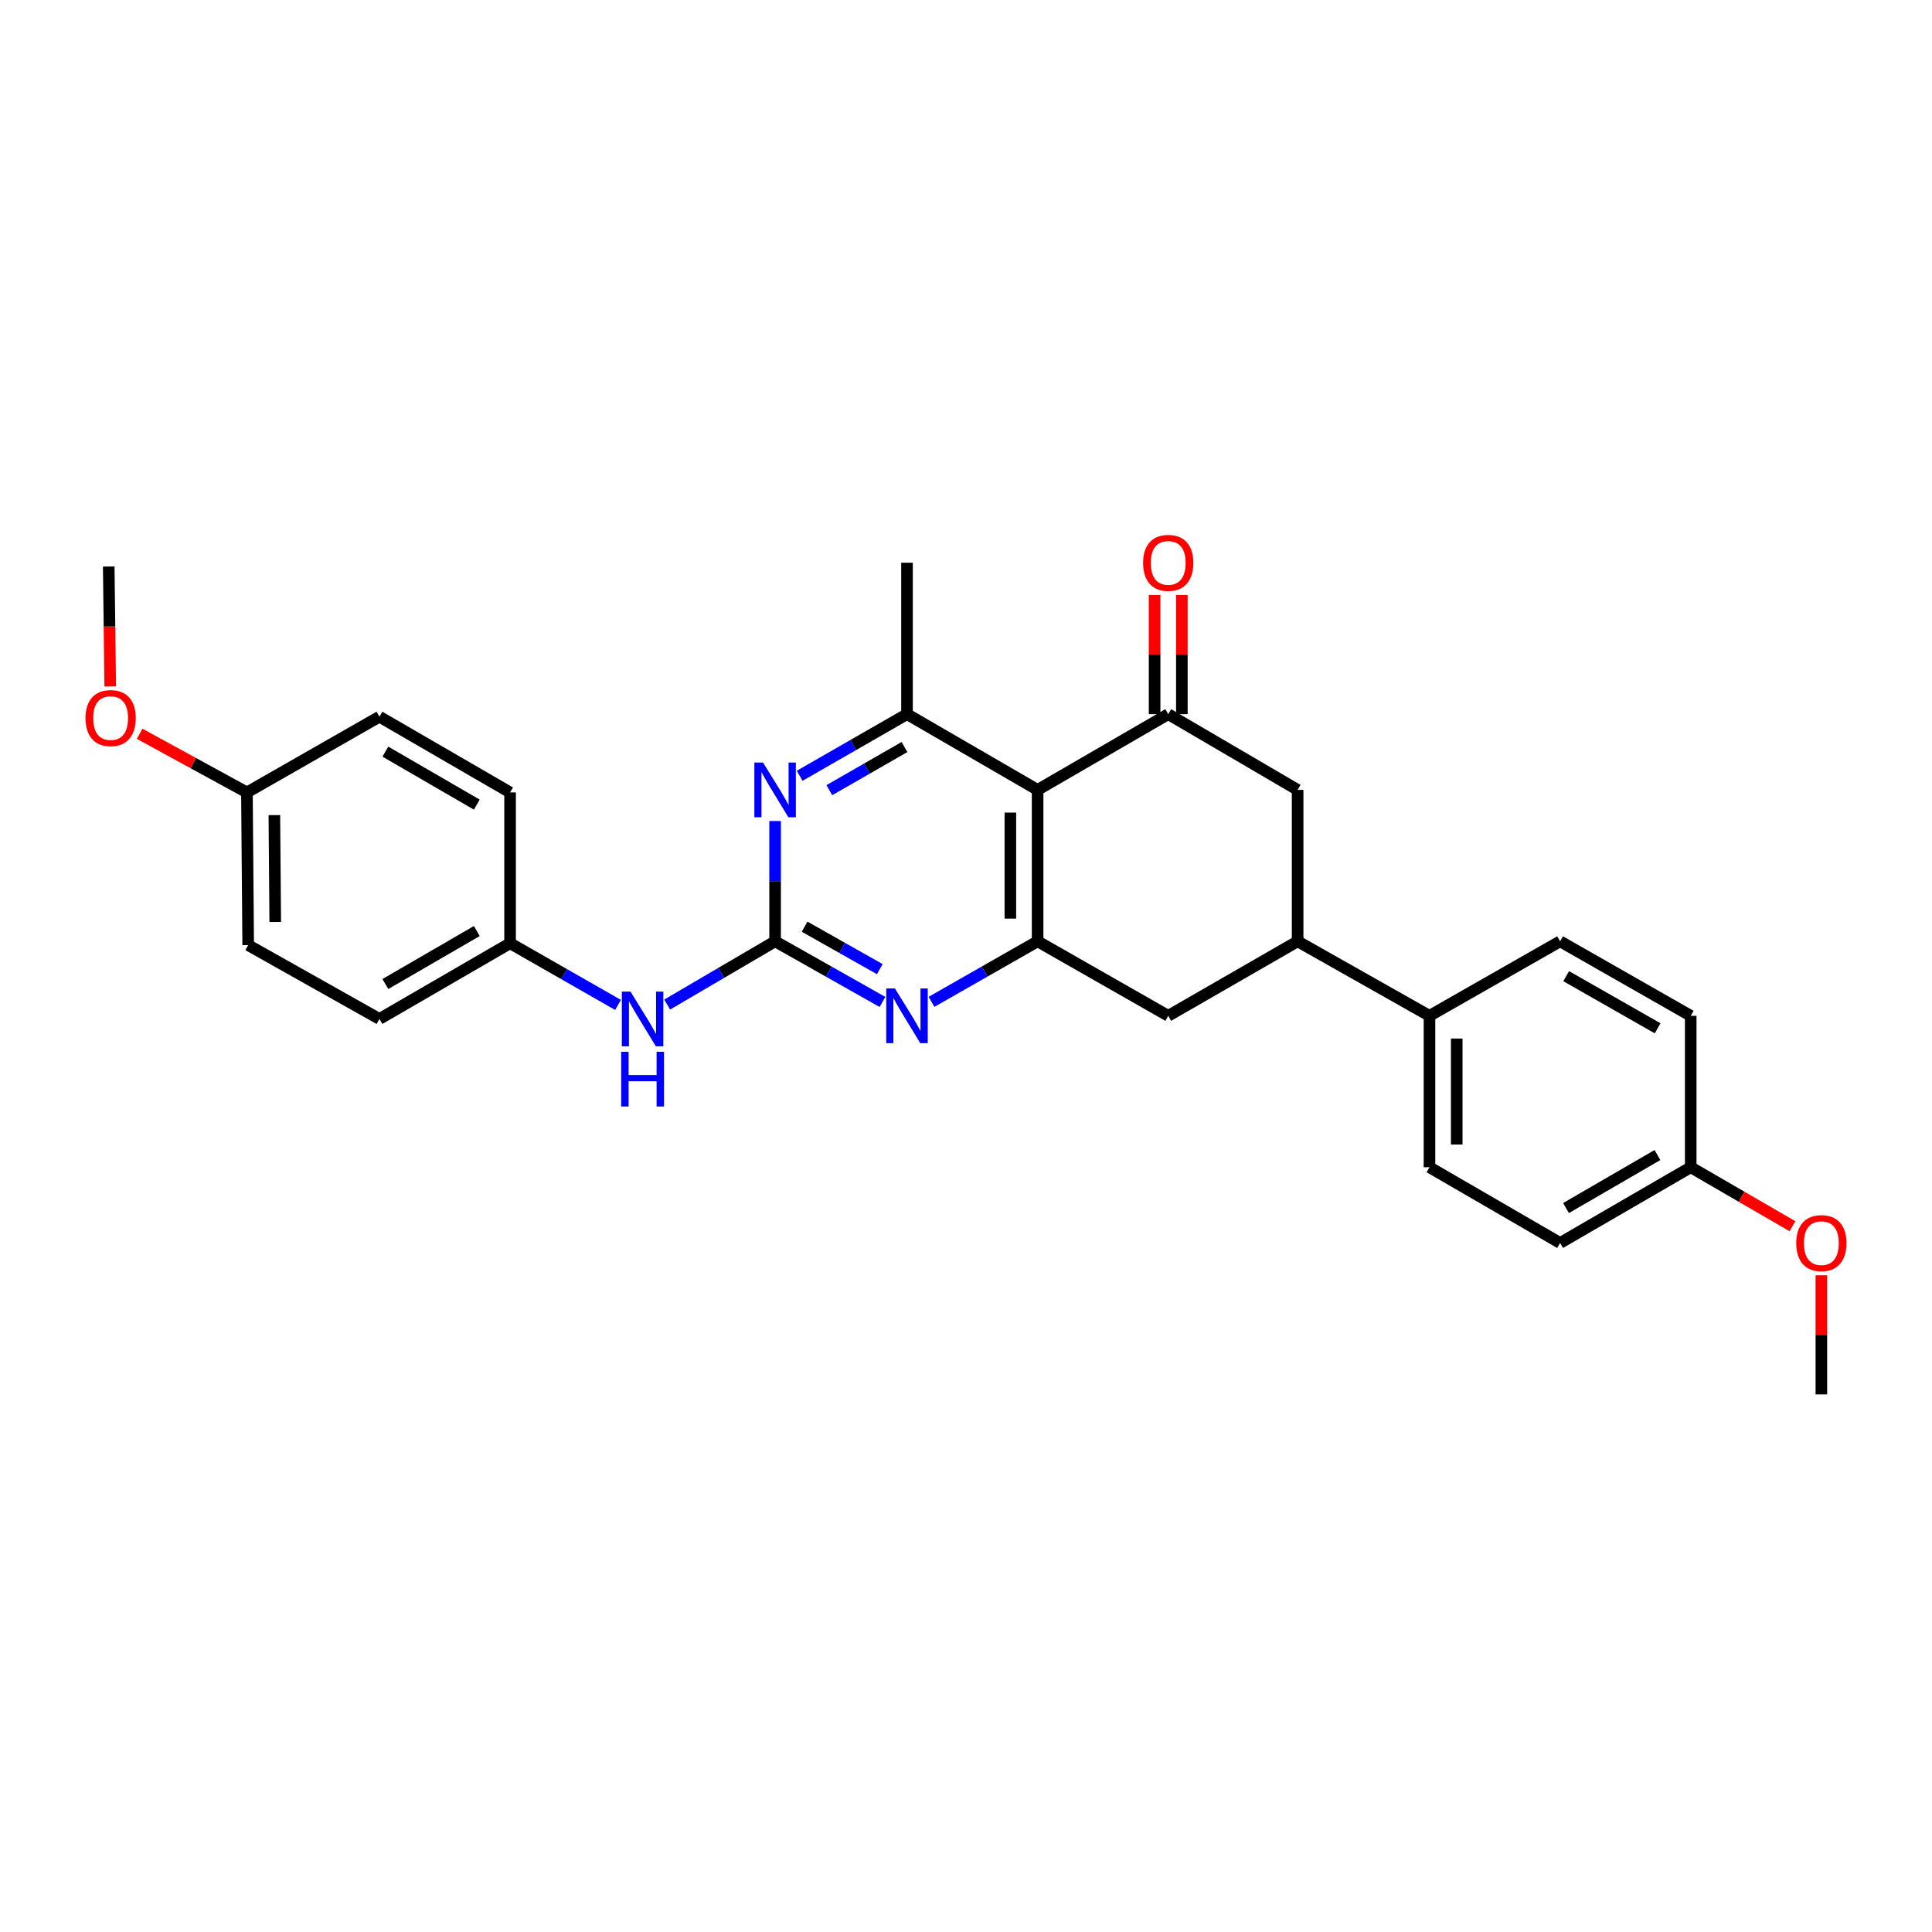 <?xml version='1.0' encoding='iso-8859-1'?>
<svg version='1.1' baseProfile='full'
              xmlns='http://www.w3.org/2000/svg'
                      xmlns:rdkit='http://www.rdkit.org/xml'
                      xmlns:xlink='http://www.w3.org/1999/xlink'
                  xml:space='preserve'
width='1000px' height='1000px' viewBox='0 0 1000 1000'>
<!-- END OF HEADER -->
<rect style='opacity:1.0;fill:#FFFFFF;stroke:none' width='1000' height='1000' x='0' y='0'> </rect>
<path class='bond-1' d='M 537.067,408.843 L 537.067,487.223' style='fill:none;fill-rule:evenodd;stroke:#000000;stroke-width:6px;stroke-linecap:butt;stroke-linejoin:miter;stroke-opacity:1' />
<path class='bond-1' d='M 522.964,420.6 L 522.964,475.466' style='fill:none;fill-rule:evenodd;stroke:#000000;stroke-width:6px;stroke-linecap:butt;stroke-linejoin:miter;stroke-opacity:1' />
<path class='bond-2' d='M 537.067,408.843 L 604.674,369.645' style='fill:none;fill-rule:evenodd;stroke:#000000;stroke-width:6px;stroke-linecap:butt;stroke-linejoin:miter;stroke-opacity:1' />
<path class='bond-5' d='M 537.067,408.843 L 469.467,369.645' style='fill:none;fill-rule:evenodd;stroke:#000000;stroke-width:6px;stroke-linecap:butt;stroke-linejoin:miter;stroke-opacity:1' />
<path class='bond-0' d='M 401.194,487.223 L 401.194,456.093' style='fill:none;fill-rule:evenodd;stroke:#000000;stroke-width:6px;stroke-linecap:butt;stroke-linejoin:miter;stroke-opacity:1' />
<path class='bond-0' d='M 401.194,456.093 L 401.194,424.962' style='fill:none;fill-rule:evenodd;stroke:#0000FF;stroke-width:6px;stroke-linecap:butt;stroke-linejoin:miter;stroke-opacity:1' />
<path class='bond-9' d='M 401.194,487.223 L 373.264,503.591' style='fill:none;fill-rule:evenodd;stroke:#000000;stroke-width:6px;stroke-linecap:butt;stroke-linejoin:miter;stroke-opacity:1' />
<path class='bond-9' d='M 373.264,503.591 L 345.335,519.958' style='fill:none;fill-rule:evenodd;stroke:#0000FF;stroke-width:6px;stroke-linecap:butt;stroke-linejoin:miter;stroke-opacity:1' />
<path class='bond-29' d='M 401.194,487.223 L 428.981,502.918' style='fill:none;fill-rule:evenodd;stroke:#000000;stroke-width:6px;stroke-linecap:butt;stroke-linejoin:miter;stroke-opacity:1' />
<path class='bond-29' d='M 428.981,502.918 L 456.767,518.613' style='fill:none;fill-rule:evenodd;stroke:#0000FF;stroke-width:6px;stroke-linecap:butt;stroke-linejoin:miter;stroke-opacity:1' />
<path class='bond-29' d='M 416.466,479.652 L 435.916,490.639' style='fill:none;fill-rule:evenodd;stroke:#000000;stroke-width:6px;stroke-linecap:butt;stroke-linejoin:miter;stroke-opacity:1' />
<path class='bond-29' d='M 435.916,490.639 L 455.367,501.625' style='fill:none;fill-rule:evenodd;stroke:#0000FF;stroke-width:6px;stroke-linecap:butt;stroke-linejoin:miter;stroke-opacity:1' />
<path class='bond-3' d='M 537.067,487.223 L 509.61,502.887' style='fill:none;fill-rule:evenodd;stroke:#000000;stroke-width:6px;stroke-linecap:butt;stroke-linejoin:miter;stroke-opacity:1' />
<path class='bond-3' d='M 509.61,502.887 L 482.153,518.55' style='fill:none;fill-rule:evenodd;stroke:#0000FF;stroke-width:6px;stroke-linecap:butt;stroke-linejoin:miter;stroke-opacity:1' />
<path class='bond-8' d='M 537.067,487.223 L 604.674,525.787' style='fill:none;fill-rule:evenodd;stroke:#000000;stroke-width:6px;stroke-linecap:butt;stroke-linejoin:miter;stroke-opacity:1' />
<path class='bond-7' d='M 604.674,369.645 L 671.647,408.843' style='fill:none;fill-rule:evenodd;stroke:#000000;stroke-width:6px;stroke-linecap:butt;stroke-linejoin:miter;stroke-opacity:1' />
<path class='bond-11' d='M 611.726,369.645 L 611.726,338.814' style='fill:none;fill-rule:evenodd;stroke:#000000;stroke-width:6px;stroke-linecap:butt;stroke-linejoin:miter;stroke-opacity:1' />
<path class='bond-11' d='M 611.726,338.814 L 611.726,307.984' style='fill:none;fill-rule:evenodd;stroke:#FF0000;stroke-width:6px;stroke-linecap:butt;stroke-linejoin:miter;stroke-opacity:1' />
<path class='bond-11' d='M 597.623,369.645 L 597.623,338.814' style='fill:none;fill-rule:evenodd;stroke:#000000;stroke-width:6px;stroke-linecap:butt;stroke-linejoin:miter;stroke-opacity:1' />
<path class='bond-11' d='M 597.623,338.814 L 597.623,307.984' style='fill:none;fill-rule:evenodd;stroke:#FF0000;stroke-width:6px;stroke-linecap:butt;stroke-linejoin:miter;stroke-opacity:1' />
<path class='bond-4' d='M 413.902,401.547 L 441.685,385.596' style='fill:none;fill-rule:evenodd;stroke:#0000FF;stroke-width:6px;stroke-linecap:butt;stroke-linejoin:miter;stroke-opacity:1' />
<path class='bond-4' d='M 441.685,385.596 L 469.467,369.645' style='fill:none;fill-rule:evenodd;stroke:#000000;stroke-width:6px;stroke-linecap:butt;stroke-linejoin:miter;stroke-opacity:1' />
<path class='bond-4' d='M 429.259,408.992 L 448.707,397.826' style='fill:none;fill-rule:evenodd;stroke:#0000FF;stroke-width:6px;stroke-linecap:butt;stroke-linejoin:miter;stroke-opacity:1' />
<path class='bond-4' d='M 448.707,397.826 L 468.154,386.661' style='fill:none;fill-rule:evenodd;stroke:#000000;stroke-width:6px;stroke-linecap:butt;stroke-linejoin:miter;stroke-opacity:1' />
<path class='bond-21' d='M 469.467,369.645 L 469.467,291.265' style='fill:none;fill-rule:evenodd;stroke:#000000;stroke-width:6px;stroke-linecap:butt;stroke-linejoin:miter;stroke-opacity:1' />
<path class='bond-6' d='M 671.647,487.223 L 671.647,408.843' style='fill:none;fill-rule:evenodd;stroke:#000000;stroke-width:6px;stroke-linecap:butt;stroke-linejoin:miter;stroke-opacity:1' />
<path class='bond-10' d='M 671.647,487.223 L 739.897,525.787' style='fill:none;fill-rule:evenodd;stroke:#000000;stroke-width:6px;stroke-linecap:butt;stroke-linejoin:miter;stroke-opacity:1' />
<path class='bond-28' d='M 671.647,487.223 L 604.674,525.787' style='fill:none;fill-rule:evenodd;stroke:#000000;stroke-width:6px;stroke-linecap:butt;stroke-linejoin:miter;stroke-opacity:1' />
<path class='bond-14' d='M 319.892,520.15 L 291.952,504.184' style='fill:none;fill-rule:evenodd;stroke:#0000FF;stroke-width:6px;stroke-linecap:butt;stroke-linejoin:miter;stroke-opacity:1' />
<path class='bond-14' d='M 291.952,504.184 L 264.013,488.218' style='fill:none;fill-rule:evenodd;stroke:#000000;stroke-width:6px;stroke-linecap:butt;stroke-linejoin:miter;stroke-opacity:1' />
<path class='bond-12' d='M 739.897,525.787 L 739.897,604.167' style='fill:none;fill-rule:evenodd;stroke:#000000;stroke-width:6px;stroke-linecap:butt;stroke-linejoin:miter;stroke-opacity:1' />
<path class='bond-12' d='M 754,537.544 L 754,592.41' style='fill:none;fill-rule:evenodd;stroke:#000000;stroke-width:6px;stroke-linecap:butt;stroke-linejoin:miter;stroke-opacity:1' />
<path class='bond-13' d='M 739.897,525.787 L 807.504,487.223' style='fill:none;fill-rule:evenodd;stroke:#000000;stroke-width:6px;stroke-linecap:butt;stroke-linejoin:miter;stroke-opacity:1' />
<path class='bond-18' d='M 739.897,604.167 L 807.504,643.365' style='fill:none;fill-rule:evenodd;stroke:#000000;stroke-width:6px;stroke-linecap:butt;stroke-linejoin:miter;stroke-opacity:1' />
<path class='bond-17' d='M 807.504,487.223 L 875.112,525.787' style='fill:none;fill-rule:evenodd;stroke:#000000;stroke-width:6px;stroke-linecap:butt;stroke-linejoin:miter;stroke-opacity:1' />
<path class='bond-17' d='M 810.658,505.258 L 857.983,532.252' style='fill:none;fill-rule:evenodd;stroke:#000000;stroke-width:6px;stroke-linecap:butt;stroke-linejoin:miter;stroke-opacity:1' />
<path class='bond-19' d='M 264.013,488.218 L 264.013,410.159' style='fill:none;fill-rule:evenodd;stroke:#000000;stroke-width:6px;stroke-linecap:butt;stroke-linejoin:miter;stroke-opacity:1' />
<path class='bond-20' d='M 264.013,488.218 L 196.397,527.416' style='fill:none;fill-rule:evenodd;stroke:#000000;stroke-width:6px;stroke-linecap:butt;stroke-linejoin:miter;stroke-opacity:1' />
<path class='bond-20' d='M 246.797,481.897 L 199.467,509.336' style='fill:none;fill-rule:evenodd;stroke:#000000;stroke-width:6px;stroke-linecap:butt;stroke-linejoin:miter;stroke-opacity:1' />
<path class='bond-15' d='M 875.112,604.167 L 875.112,525.787' style='fill:none;fill-rule:evenodd;stroke:#000000;stroke-width:6px;stroke-linecap:butt;stroke-linejoin:miter;stroke-opacity:1' />
<path class='bond-25' d='M 875.112,604.167 L 901.446,619.432' style='fill:none;fill-rule:evenodd;stroke:#000000;stroke-width:6px;stroke-linecap:butt;stroke-linejoin:miter;stroke-opacity:1' />
<path class='bond-25' d='M 901.446,619.432 L 927.781,634.697' style='fill:none;fill-rule:evenodd;stroke:#FF0000;stroke-width:6px;stroke-linecap:butt;stroke-linejoin:miter;stroke-opacity:1' />
<path class='bond-30' d='M 875.112,604.167 L 807.504,643.365' style='fill:none;fill-rule:evenodd;stroke:#000000;stroke-width:6px;stroke-linecap:butt;stroke-linejoin:miter;stroke-opacity:1' />
<path class='bond-30' d='M 857.897,597.846 L 810.572,625.285' style='fill:none;fill-rule:evenodd;stroke:#000000;stroke-width:6px;stroke-linecap:butt;stroke-linejoin:miter;stroke-opacity:1' />
<path class='bond-16' d='M 127.811,410.159 L 128.461,489.19' style='fill:none;fill-rule:evenodd;stroke:#000000;stroke-width:6px;stroke-linecap:butt;stroke-linejoin:miter;stroke-opacity:1' />
<path class='bond-16' d='M 142.011,421.898 L 142.466,477.219' style='fill:none;fill-rule:evenodd;stroke:#000000;stroke-width:6px;stroke-linecap:butt;stroke-linejoin:miter;stroke-opacity:1' />
<path class='bond-24' d='M 127.811,410.159 L 100.043,394.98' style='fill:none;fill-rule:evenodd;stroke:#000000;stroke-width:6px;stroke-linecap:butt;stroke-linejoin:miter;stroke-opacity:1' />
<path class='bond-24' d='M 100.043,394.98 L 72.275,379.801' style='fill:none;fill-rule:evenodd;stroke:#FF0000;stroke-width:6px;stroke-linecap:butt;stroke-linejoin:miter;stroke-opacity:1' />
<path class='bond-31' d='M 127.811,410.159 L 196.397,370.961' style='fill:none;fill-rule:evenodd;stroke:#000000;stroke-width:6px;stroke-linecap:butt;stroke-linejoin:miter;stroke-opacity:1' />
<path class='bond-22' d='M 264.013,410.159 L 196.397,370.961' style='fill:none;fill-rule:evenodd;stroke:#000000;stroke-width:6px;stroke-linecap:butt;stroke-linejoin:miter;stroke-opacity:1' />
<path class='bond-22' d='M 246.797,416.48 L 199.467,389.042' style='fill:none;fill-rule:evenodd;stroke:#000000;stroke-width:6px;stroke-linecap:butt;stroke-linejoin:miter;stroke-opacity:1' />
<path class='bond-23' d='M 196.397,527.416 L 128.461,489.19' style='fill:none;fill-rule:evenodd;stroke:#000000;stroke-width:6px;stroke-linecap:butt;stroke-linejoin:miter;stroke-opacity:1' />
<path class='bond-26' d='M 57.06,355.316 L 56.669,324.266' style='fill:none;fill-rule:evenodd;stroke:#FF0000;stroke-width:6px;stroke-linecap:butt;stroke-linejoin:miter;stroke-opacity:1' />
<path class='bond-26' d='M 56.669,324.266 L 56.278,293.215' style='fill:none;fill-rule:evenodd;stroke:#000000;stroke-width:6px;stroke-linecap:butt;stroke-linejoin:miter;stroke-opacity:1' />
<path class='bond-27' d='M 942.735,660.085 L 942.735,690.915' style='fill:none;fill-rule:evenodd;stroke:#FF0000;stroke-width:6px;stroke-linecap:butt;stroke-linejoin:miter;stroke-opacity:1' />
<path class='bond-27' d='M 942.735,690.915 L 942.735,721.745' style='fill:none;fill-rule:evenodd;stroke:#000000;stroke-width:6px;stroke-linecap:butt;stroke-linejoin:miter;stroke-opacity:1' />
<path  class='atom-4' d='M 463.207 511.627
L 472.487 526.627
Q 473.407 528.107, 474.887 530.787
Q 476.367 533.467, 476.447 533.627
L 476.447 511.627
L 480.207 511.627
L 480.207 539.947
L 476.327 539.947
L 466.367 523.547
Q 465.207 521.627, 463.967 519.427
Q 462.767 517.227, 462.407 516.547
L 462.407 539.947
L 458.727 539.947
L 458.727 511.627
L 463.207 511.627
' fill='#0000FF'/>
<path  class='atom-5' d='M 394.934 394.683
L 404.214 409.683
Q 405.134 411.163, 406.614 413.843
Q 408.094 416.523, 408.174 416.683
L 408.174 394.683
L 411.934 394.683
L 411.934 423.003
L 408.054 423.003
L 398.094 406.603
Q 396.934 404.683, 395.694 402.483
Q 394.494 400.283, 394.134 399.603
L 394.134 423.003
L 390.454 423.003
L 390.454 394.683
L 394.934 394.683
' fill='#0000FF'/>
<path  class='atom-10' d='M 326.347 513.256
L 335.627 528.256
Q 336.547 529.736, 338.027 532.416
Q 339.507 535.096, 339.587 535.256
L 339.587 513.256
L 343.347 513.256
L 343.347 541.576
L 339.467 541.576
L 329.507 525.176
Q 328.347 523.256, 327.107 521.056
Q 325.907 518.856, 325.547 518.176
L 325.547 541.576
L 321.867 541.576
L 321.867 513.256
L 326.347 513.256
' fill='#0000FF'/>
<path  class='atom-10' d='M 321.527 544.408
L 325.367 544.408
L 325.367 556.448
L 339.847 556.448
L 339.847 544.408
L 343.687 544.408
L 343.687 572.728
L 339.847 572.728
L 339.847 559.648
L 325.367 559.648
L 325.367 572.728
L 321.527 572.728
L 321.527 544.408
' fill='#0000FF'/>
<path  class='atom-12' d='M 591.674 291.345
Q 591.674 284.545, 595.034 280.745
Q 598.394 276.945, 604.674 276.945
Q 610.954 276.945, 614.314 280.745
Q 617.674 284.545, 617.674 291.345
Q 617.674 298.225, 614.274 302.145
Q 610.874 306.025, 604.674 306.025
Q 598.434 306.025, 595.034 302.145
Q 591.674 298.265, 591.674 291.345
M 604.674 302.825
Q 608.994 302.825, 611.314 299.945
Q 613.674 297.025, 613.674 291.345
Q 613.674 285.785, 611.314 282.985
Q 608.994 280.145, 604.674 280.145
Q 600.354 280.145, 597.994 282.945
Q 595.674 285.745, 595.674 291.345
Q 595.674 297.065, 597.994 299.945
Q 600.354 302.825, 604.674 302.825
' fill='#FF0000'/>
<path  class='atom-25' d='M 44.265 371.676
Q 44.265 364.876, 47.625 361.076
Q 50.985 357.276, 57.265 357.276
Q 63.545 357.276, 66.905 361.076
Q 70.265 364.876, 70.265 371.676
Q 70.265 378.556, 66.865 382.476
Q 63.465 386.356, 57.265 386.356
Q 51.025 386.356, 47.625 382.476
Q 44.265 378.596, 44.265 371.676
M 57.265 383.156
Q 61.585 383.156, 63.905 380.276
Q 66.265 377.356, 66.265 371.676
Q 66.265 366.116, 63.905 363.316
Q 61.585 360.476, 57.265 360.476
Q 52.945 360.476, 50.585 363.276
Q 48.265 366.076, 48.265 371.676
Q 48.265 377.396, 50.585 380.276
Q 52.945 383.156, 57.265 383.156
' fill='#FF0000'/>
<path  class='atom-26' d='M 929.735 643.445
Q 929.735 636.645, 933.095 632.845
Q 936.455 629.045, 942.735 629.045
Q 949.015 629.045, 952.375 632.845
Q 955.735 636.645, 955.735 643.445
Q 955.735 650.325, 952.335 654.245
Q 948.935 658.125, 942.735 658.125
Q 936.495 658.125, 933.095 654.245
Q 929.735 650.365, 929.735 643.445
M 942.735 654.925
Q 947.055 654.925, 949.375 652.045
Q 951.735 649.125, 951.735 643.445
Q 951.735 637.885, 949.375 635.085
Q 947.055 632.245, 942.735 632.245
Q 938.415 632.245, 936.055 635.045
Q 933.735 637.845, 933.735 643.445
Q 933.735 649.165, 936.055 652.045
Q 938.415 654.925, 942.735 654.925
' fill='#FF0000'/>
</svg>
